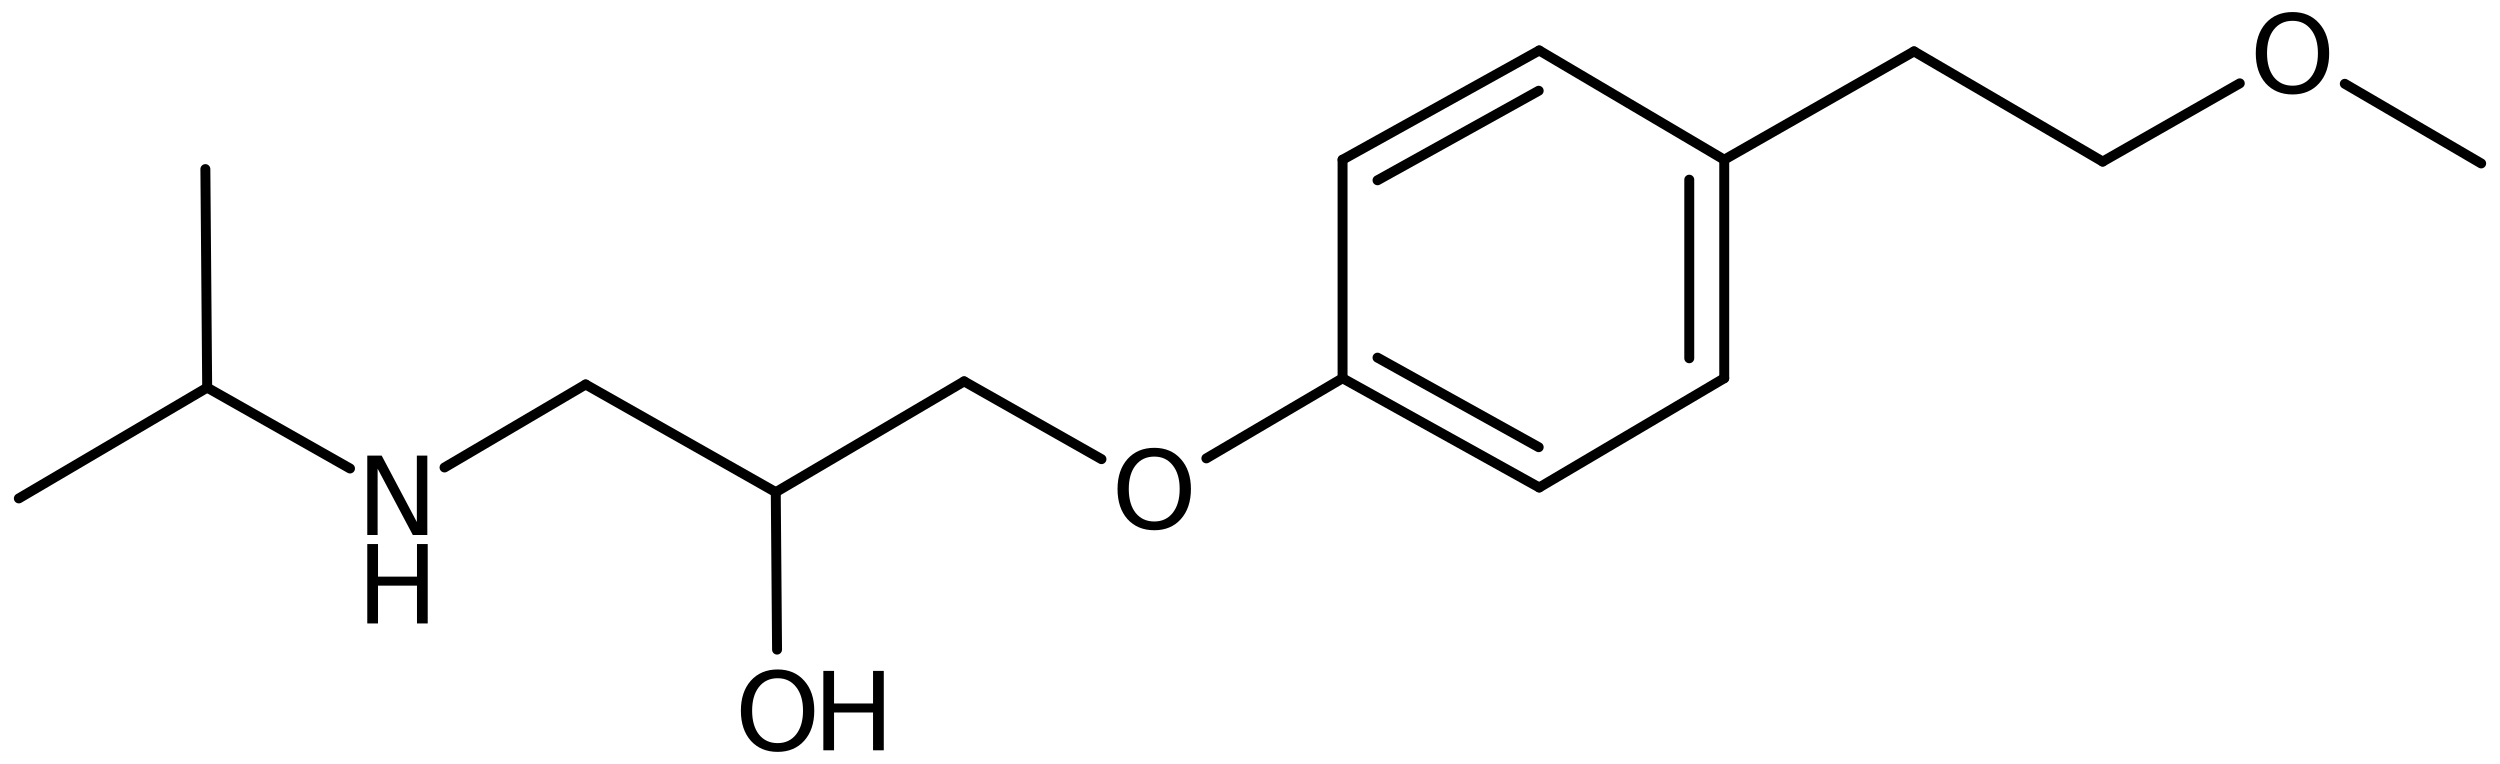 <?xml version='1.0' encoding='UTF-8'?>
<!DOCTYPE svg PUBLIC "-//W3C//DTD SVG 1.1//EN" "http://www.w3.org/Graphics/SVG/1.1/DTD/svg11.dtd">
<svg version='1.2' xmlns='http://www.w3.org/2000/svg' xmlns:xlink='http://www.w3.org/1999/xlink' width='116.24mm' height='35.519mm' viewBox='0 0 116.24 35.519'>
  <desc>Generated by the Chemistry Development Kit (http://github.com/cdk)</desc>
  <g stroke-linecap='round' stroke-linejoin='round' stroke='#000000' stroke-width='.462' fill='#000000'>
    <rect x='.0' y='.0' width='117.0' height='36.0' fill='#FFFFFF' stroke='none'/>
    <g id='mol1' class='mol'>
      <line id='mol1bnd1' class='bond' x1='.876' y1='23.174' x2='9.633' y2='18.022'/>
      <line id='mol1bnd2' class='bond' x1='9.633' y1='18.022' x2='9.549' y2='7.862'/>
      <line id='mol1bnd3' class='bond' x1='9.633' y1='18.022' x2='16.274' y2='21.783'/>
      <line id='mol1bnd4' class='bond' x1='20.669' y1='21.736' x2='27.23' y2='17.876'/>
      <line id='mol1bnd5' class='bond' x1='27.23' y1='17.876' x2='36.07' y2='22.884'/>
      <line id='mol1bnd6' class='bond' x1='36.07' y1='22.884' x2='44.827' y2='17.731'/>
      <line id='mol1bnd7' class='bond' x1='44.827' y1='17.731' x2='51.214' y2='21.349'/>
      <line id='mol1bnd8' class='bond' x1='56.091' y1='21.312' x2='62.424' y2='17.586'/>
      <g id='mol1bnd9' class='bond'>
        <line x1='62.424' y1='17.586' x2='71.568' y2='22.666'/>
        <line x1='64.049' y1='16.629' x2='71.543' y2='20.793'/>
      </g>
      <line id='mol1bnd10' class='bond' x1='71.568' y1='22.666' x2='80.17' y2='17.586'/>
      <g id='mol1bnd11' class='bond'>
        <line x1='80.17' y1='17.586' x2='80.17' y2='7.426'/>
        <line x1='78.544' y1='16.658' x2='78.544' y2='8.354'/>
      </g>
      <line id='mol1bnd12' class='bond' x1='80.17' y1='7.426' x2='71.568' y2='2.346'/>
      <g id='mol1bnd13' class='bond'>
        <line x1='71.568' y1='2.346' x2='62.424' y2='7.426'/>
        <line x1='71.543' y1='4.219' x2='64.049' y2='8.382'/>
      </g>
      <line id='mol1bnd14' class='bond' x1='62.424' y1='17.586' x2='62.424' y2='7.426'/>
      <line id='mol1bnd15' class='bond' x1='80.17' y1='7.426' x2='88.994' y2='2.389'/>
      <line id='mol1bnd16' class='bond' x1='88.994' y1='2.389' x2='97.767' y2='7.513'/>
      <line id='mol1bnd17' class='bond' x1='97.767' y1='7.513' x2='104.141' y2='3.875'/>
      <line id='mol1bnd18' class='bond' x1='109.024' y1='3.896' x2='115.365' y2='7.599'/>
      <line id='mol1bnd19' class='bond' x1='36.07' y1='22.884' x2='36.13' y2='30.204'/>
      <g id='mol1atm4' class='atom'>
        <path d='M17.077 21.183h.669l1.636 3.09v-3.09h.487v3.692h-.675l-1.636 -3.084v3.084h-.481v-3.692z' stroke='none'/>
        <path d='M17.077 25.296h.499v1.515h1.812v-1.515h.499v3.692h-.499v-1.758h-1.812v1.758h-.499v-3.692z' stroke='none'/>
      </g>
      <path id='mol1atm8' class='atom' d='M53.67 21.23q-.547 -.0 -.87 .407q-.316 .402 -.316 1.101q.0 .7 .316 1.107q.323 .402 .87 .402q.541 -.0 .858 -.402q.322 -.407 .322 -1.107q.0 -.699 -.322 -1.101q-.317 -.407 -.858 -.407zM53.67 20.822q.773 .0 1.235 .524q.468 .523 .468 1.392q.0 .876 -.468 1.399q-.462 .517 -1.235 .517q-.778 .0 -1.247 -.517q-.462 -.523 -.462 -1.399q.0 -.869 .462 -1.392q.469 -.524 1.247 -.524z' stroke='none'/>
      <path id='mol1atm17' class='atom' d='M106.594 .968q-.547 -.0 -.87 .407q-.316 .401 -.316 1.101q-.0 .699 .316 1.107q.323 .401 .87 .401q.541 .0 .858 -.401q.322 -.408 .322 -1.107q.0 -.7 -.322 -1.101q-.317 -.407 -.858 -.407zM106.594 .56q.772 .0 1.235 .523q.468 .523 .468 1.393q.0 .876 -.468 1.399q-.463 .517 -1.235 .517q-.779 -.0 -1.247 -.517q-.462 -.523 -.462 -1.399q-.0 -.87 .462 -1.393q.468 -.523 1.247 -.523z' stroke='none'/>
      <g id='mol1atm19' class='atom'>
        <path d='M36.157 31.535q-.547 -.0 -.87 .407q-.316 .402 -.316 1.101q-.0 .7 .316 1.107q.323 .402 .87 .402q.541 -.0 .858 -.402q.322 -.407 .322 -1.107q-.0 -.699 -.322 -1.101q-.317 -.407 -.858 -.407zM36.157 31.127q.772 .0 1.235 .523q.468 .523 .468 1.393q.0 .876 -.468 1.399q-.463 .517 -1.235 .517q-.779 .0 -1.247 -.517q-.462 -.523 -.462 -1.399q-.0 -.87 .462 -1.393q.468 -.523 1.247 -.523z' stroke='none'/>
        <path d='M38.282 31.194h.498v1.515h1.813v-1.515h.499v3.692h-.499v-1.758h-1.813v1.758h-.498v-3.692z' stroke='none'/>
      </g>
    </g>
  </g>
</svg>
